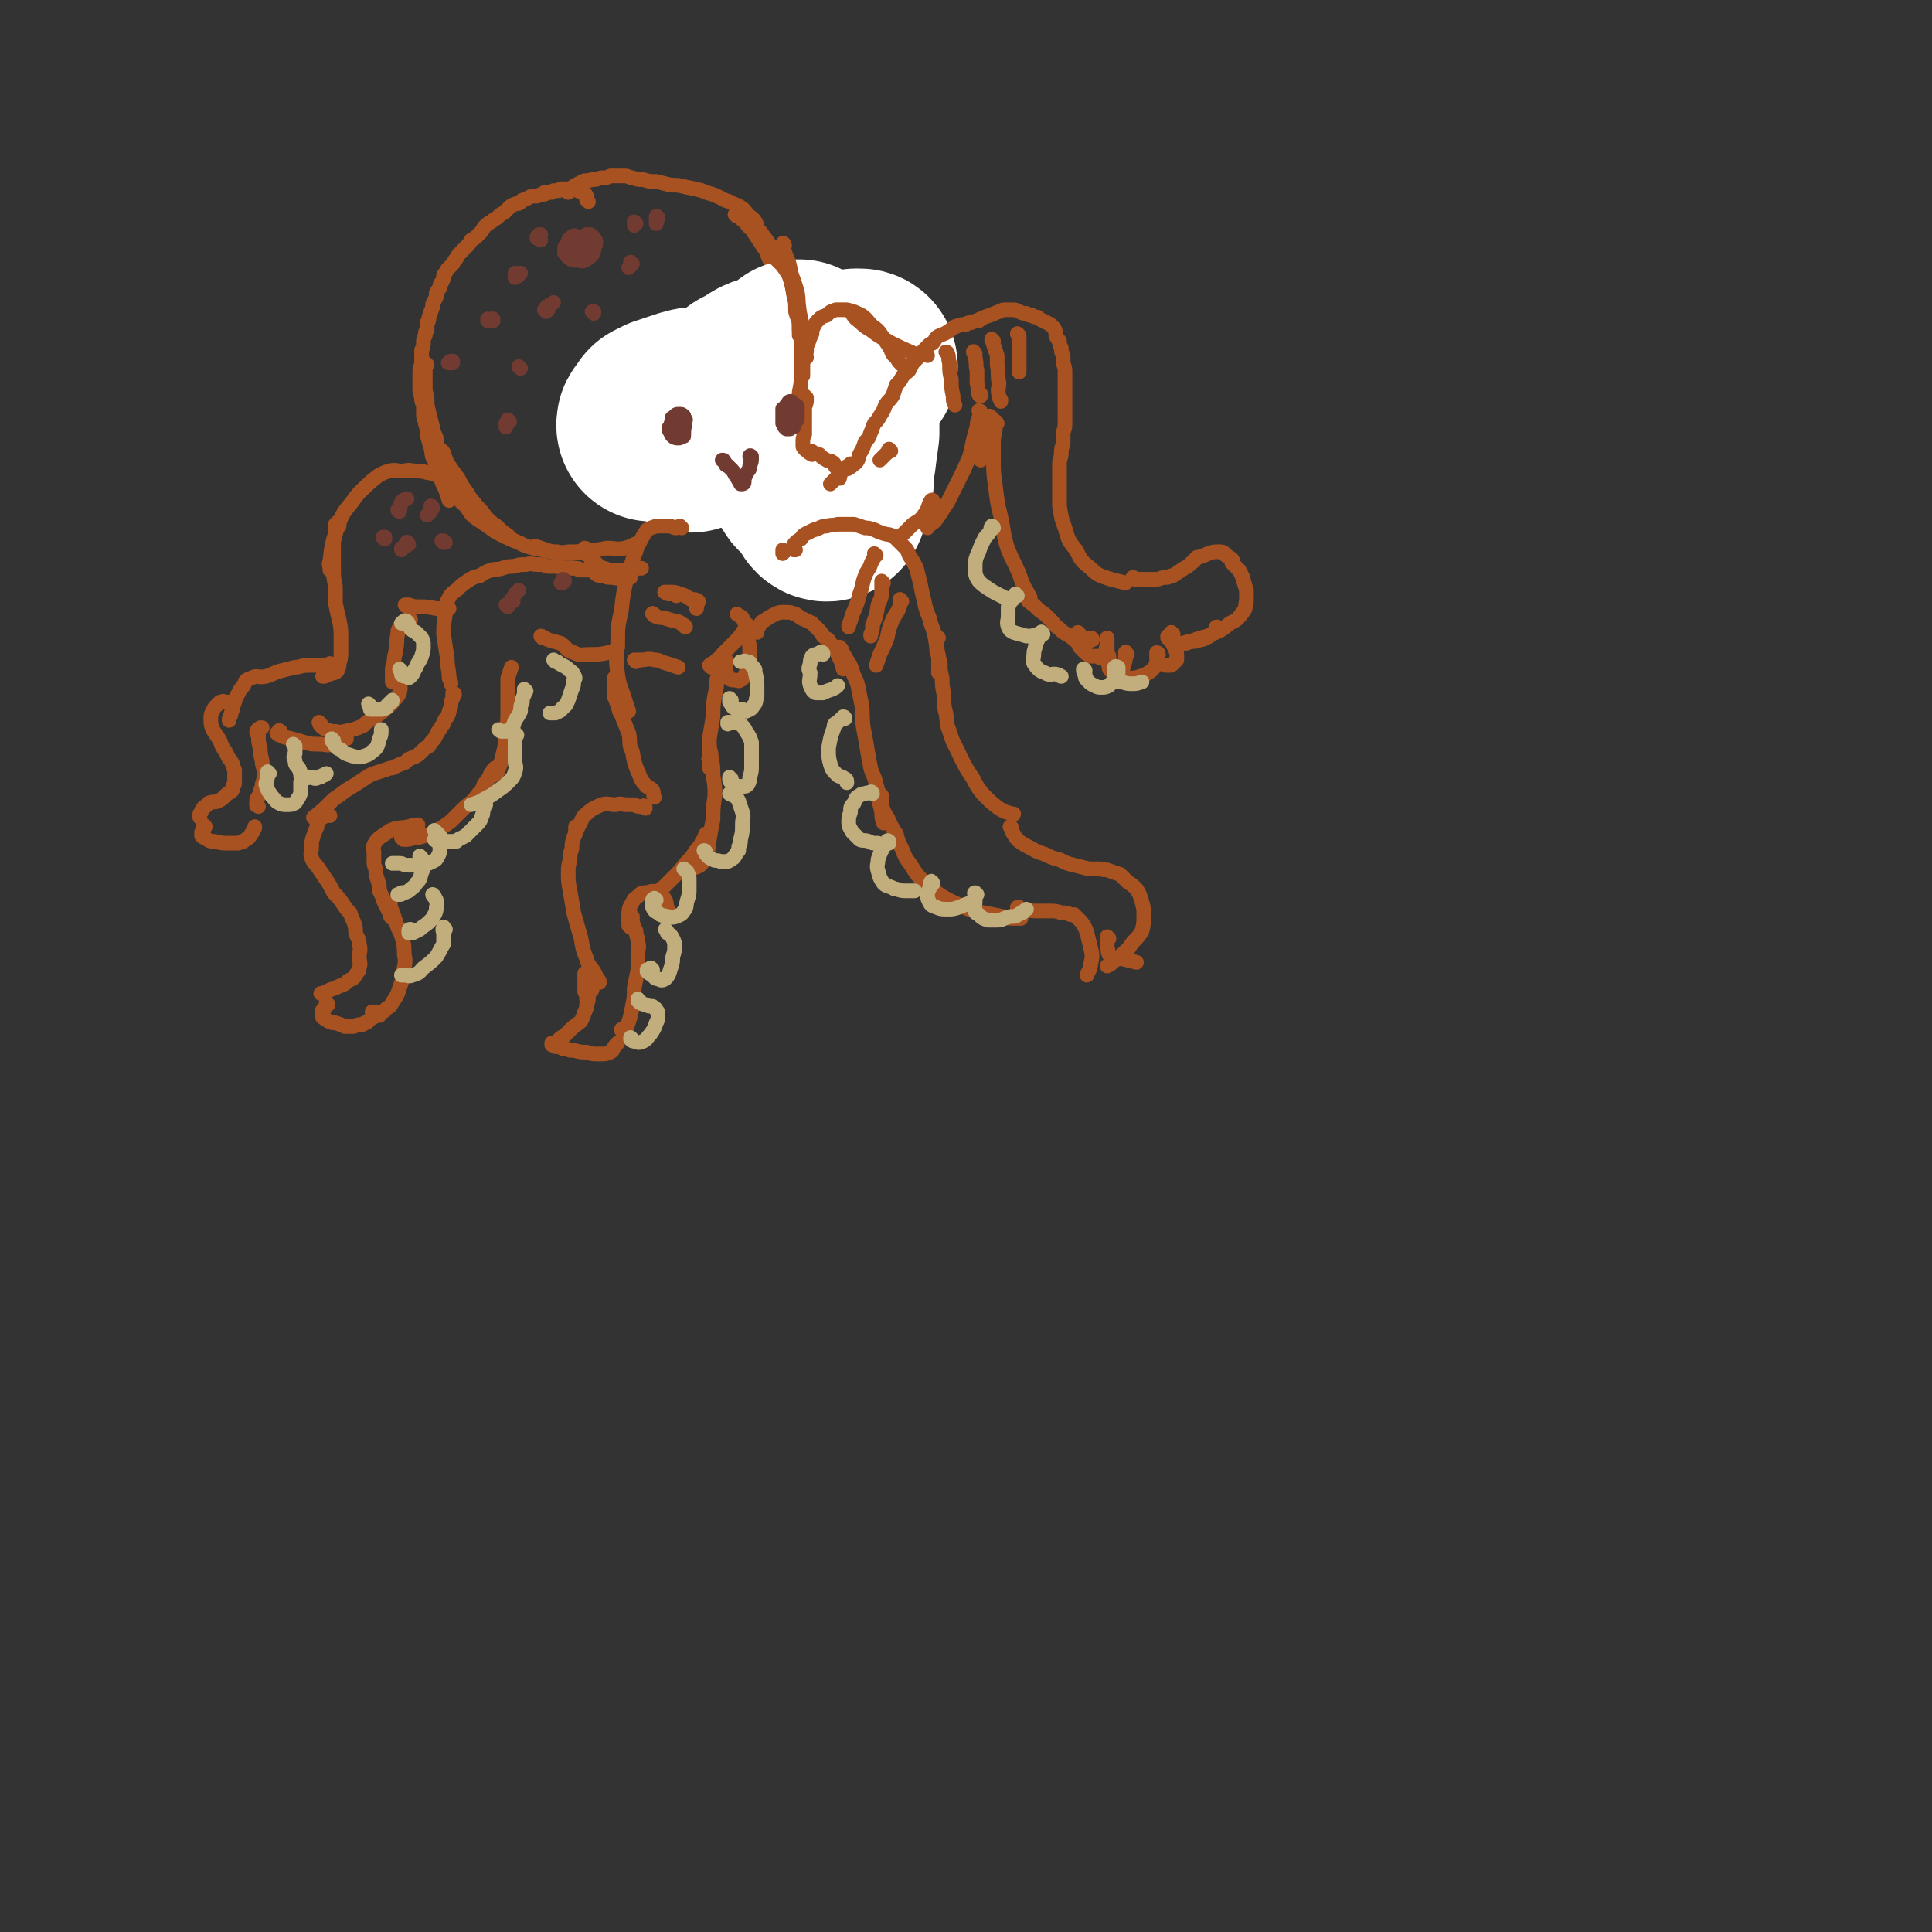 <svg viewBox='0 0 1054 1054' version='1.1' xmlns='http://www.w3.org/2000/svg' xmlns:xlink='http://www.w3.org/1999/xlink'><rect x="0" y="0" width="1054" height="1054" fill="#333333" stroke="none"/><g fill='none' stroke='rgb(169,82,33)' stroke-width='8' stroke-linecap='round' stroke-linejoin='round'><path d='M321,110c0,0 -1,-1 -1,-1 0,0 0,0 0,0 0,0 0,-1 0,-1 0,-1 0,-1 0,-1 -1,-1 0,-1 -1,-1 0,-1 0,0 -1,-1 -1,0 -1,0 -1,0 -1,-1 -1,-1 -2,-1 -1,-1 -1,-1 -2,-1 -2,0 -2,0 -4,0 -2,0 -2,0 -3,0 -1,1 -1,1 -1,1 -1,0 -1,0 -3,0 -1,1 -1,1 -1,1 -2,0 -2,0 -4,0 0,0 0,1 0,1 -2,0 -2,0 -4,1 -1,0 -1,0 -2,0 -1,0 -1,0 -1,0 -2,1 -2,1 -4,2 -2,0 -1,1 -3,2 -1,0 -1,0 -1,0 -3,1 -3,1 -5,3 -1,1 -1,1 -2,2 -2,1 -2,1 -3,2 -2,2 -2,1 -4,3 -2,1 -2,1 -4,3 -1,2 -1,2 -3,4 -2,2 -2,2 -4,3 -1,2 -1,2 -3,4 -1,1 -1,1 -3,3 -1,1 -1,1 -2,3 -1,1 -1,1 -2,3 -2,2 -2,2 -3,3 -1,2 -1,2 -2,3 0,2 0,2 -1,4 -1,1 -1,1 -1,3 -1,1 -1,1 -2,3 0,1 0,1 0,2 -1,2 -1,2 -2,4 0,2 0,2 -1,4 0,1 0,1 -1,3 0,2 0,2 -1,3 0,2 0,2 0,4 -1,1 -1,1 -1,3 -1,2 -1,2 -1,4 0,2 0,2 -1,4 0,2 0,2 0,4 0,2 0,2 0,4 -1,2 -1,2 -1,4 0,2 0,2 0,4 0,2 0,2 0,5 0,2 0,2 1,5 0,2 0,2 1,4 0,2 0,2 0,5 0,3 1,3 1,5 1,3 1,3 1,6 1,4 1,4 2,7 1,4 0,4 2,7 1,4 1,4 3,8 1,4 1,4 3,8 1,3 1,3 2,6 '/><path d='M233,199c0,0 -1,-1 -1,-1 0,2 0,3 0,5 0,2 0,2 0,4 0,3 0,3 0,5 0,3 1,3 1,6 0,3 0,3 1,7 1,4 1,4 2,8 0,3 1,3 2,6 0,2 0,2 1,5 1,2 2,1 3,3 1,3 1,4 3,7 2,3 2,3 5,7 2,4 2,4 5,8 2,4 3,4 5,7 3,3 3,3 5,6 3,3 3,3 6,5 3,3 3,3 6,5 1,1 1,1 2,2 '/><path d='M248,267c0,0 -1,-1 -1,-1 0,0 0,0 1,0 1,3 0,3 2,5 1,3 2,3 4,5 3,4 2,4 6,7 3,2 3,2 6,4 4,3 4,3 8,5 4,2 4,2 9,4 4,2 4,2 8,3 5,1 5,1 10,2 4,1 4,1 9,1 3,0 3,0 6,-1 3,0 3,0 5,-1 '/><path d='M293,299c0,0 -1,-1 -1,-1 0,0 0,0 0,0 3,1 3,1 6,2 3,1 3,1 6,1 4,1 4,0 7,0 5,0 5,0 10,-1 5,0 5,0 10,-1 5,0 5,1 10,0 4,-1 4,-2 8,-3 '/><path d='M310,105c0,0 -1,-1 -1,-1 0,0 1,0 2,0 1,-1 1,-2 3,-3 2,-1 2,-1 4,-2 2,-1 2,0 5,-1 2,0 2,0 5,-1 3,0 3,0 5,-1 2,0 2,0 4,0 2,0 2,0 4,0 2,0 2,1 4,1 3,1 3,1 6,1 3,1 3,1 7,1 4,1 4,1 8,2 4,0 4,0 8,1 5,1 5,1 9,2 4,2 4,1 8,3 3,1 3,2 7,3 3,2 3,1 6,3 3,2 2,2 4,4 2,2 3,2 4,4 1,1 0,1 1,2 '/><path d='M402,118c0,0 -1,-1 -1,-1 1,1 2,1 4,3 3,2 2,3 5,5 2,3 2,3 4,6 2,3 2,3 4,6 1,3 1,3 3,7 2,3 2,3 3,6 2,5 2,5 4,9 2,5 2,5 4,10 2,5 1,5 2,10 '/><path d='M411,122c0,0 0,0 -1,-1 0,0 1,1 1,1 2,3 3,3 5,6 3,4 3,4 5,7 3,4 3,4 5,8 2,6 2,6 3,12 2,7 2,7 3,14 1,8 1,8 1,16 0,7 0,7 0,14 0,1 0,1 0,3 '/><path d='M320,300c0,0 0,-1 -1,-1 0,0 0,0 0,1 0,0 -1,0 -1,0 0,0 0,0 0,0 1,1 1,1 1,2 2,1 2,1 3,2 2,2 1,2 3,3 2,2 2,2 4,3 2,0 2,1 4,1 2,0 2,0 5,0 2,0 2,0 5,0 2,0 2,-1 5,-1 1,0 1,0 2,0 '/><path d='M323,311c0,0 -1,-1 -1,-1 0,0 1,1 2,2 2,2 2,2 5,2 2,1 2,1 5,1 4,1 4,0 7,0 2,0 2,0 3,0 '/><path d='M433,204c0,-1 0,-1 -1,-1 0,0 0,0 0,0 -1,1 -1,1 -2,1 -1,1 -1,0 -1,1 -1,0 -1,1 -2,1 0,1 0,1 0,1 -1,1 -1,1 -1,2 0,0 0,0 0,1 0,1 0,1 0,2 0,1 0,1 0,2 0,1 0,1 0,2 '/><path d='M430,210c-1,-1 -1,-1 -1,-1 0,0 0,0 0,0 -1,1 -1,0 -2,1 -1,1 0,1 -1,2 0,1 0,1 0,2 -1,2 -1,2 -1,4 0,2 0,2 0,4 0,2 0,2 -1,4 0,2 0,2 0,4 0,2 0,2 0,4 1,2 1,2 1,3 1,1 2,1 3,2 1,1 1,2 2,2 1,1 1,1 3,1 1,1 1,1 2,1 1,0 1,0 2,-1 2,0 2,0 3,-1 1,-1 1,-1 1,-2 1,-2 1,-2 2,-3 1,-2 1,-2 2,-4 1,-2 0,-2 1,-4 1,-3 1,-3 1,-5 0,-3 0,-3 0,-5 0,-2 1,-2 0,-4 0,-2 -1,-2 -2,-3 -1,-1 -1,-1 -2,-2 -1,-1 -1,-1 -2,-2 -1,0 -1,0 -2,-1 -1,0 -1,0 -2,-1 -1,0 -1,0 -1,0 -1,0 -1,0 -2,1 -1,1 -1,1 -2,2 -1,2 -1,2 -2,4 -1,2 -1,2 -2,4 -2,3 -2,3 -3,5 0,2 0,2 0,4 -1,2 -1,2 -1,4 0,1 0,1 0,2 1,1 0,1 1,3 0,3 0,3 1,5 1,2 1,2 2,3 1,1 1,1 3,1 0,0 1,0 1,0 1,0 2,0 2,-1 2,-1 2,-2 2,-3 1,-2 1,-2 2,-4 1,-1 1,-1 1,-3 1,-3 1,-3 1,-5 0,-3 0,-3 0,-6 -1,-3 -1,-3 -2,-6 0,-1 0,-1 0,-2 '/><path d='M416,227c0,0 0,-1 -1,-1 0,0 1,0 1,1 -1,0 -1,0 -2,-1 -1,0 -1,0 -1,0 -1,0 -1,0 -2,0 0,0 0,0 0,0 '/><path d='M382,215c0,0 -1,-1 -1,-1 0,0 1,0 1,1 0,2 -1,2 -1,4 0,2 0,2 0,3 0,3 0,3 0,7 0,3 0,3 1,6 0,3 0,3 1,5 1,3 1,3 3,4 1,1 1,1 3,2 1,0 1,1 2,1 2,0 2,0 4,0 1,-1 1,-1 3,-2 1,-1 1,-1 2,-2 1,-1 1,-1 2,-2 1,-2 1,-2 1,-3 1,-2 1,-2 1,-4 0,-2 0,-2 0,-4 0,-2 0,-2 0,-4 0,-3 0,-3 0,-6 0,-2 -1,-2 -1,-5 -1,-2 -1,-2 -2,-5 -1,-1 -1,-1 -1,-3 -1,0 -1,0 -1,0 -1,-1 -2,0 -3,0 0,0 0,0 -1,0 -1,0 -1,0 -2,0 -1,0 -1,0 -2,1 -1,2 -1,2 -2,3 -1,2 -1,2 -2,4 -1,2 -1,2 -2,4 -1,2 -1,2 -1,4 -1,3 -1,3 -1,5 -1,2 -1,2 -1,4 1,3 0,3 1,6 1,3 2,2 3,5 2,2 2,2 3,4 1,2 1,2 2,4 1,1 1,1 3,1 0,0 1,1 1,0 1,-1 1,-1 2,-3 1,-2 1,-2 2,-4 0,-3 1,-3 1,-5 1,-3 1,-3 2,-6 0,-3 0,-3 0,-6 0,-4 0,-4 -1,-7 0,-1 -1,-1 -1,-2 -1,-4 -1,-4 -3,-8 '/><path d='M374,223c0,0 -1,0 -1,-1 0,0 0,0 0,0 -1,-1 -1,-1 -2,-2 -2,-1 -2,-1 -4,-1 -3,-1 -3,-1 -6,-1 -3,-1 -3,-1 -7,-1 -4,0 -4,0 -8,0 -3,0 -3,0 -7,0 -2,0 -2,0 -4,0 -2,0 -3,-1 -4,0 -1,1 -1,1 -2,3 0,1 0,1 -1,2 0,2 0,2 0,3 -1,2 -1,2 0,4 0,2 0,2 0,4 0,2 0,2 0,3 0,2 0,2 0,3 1,1 1,1 1,2 0,0 1,0 1,0 0,0 0,0 0,0 0,-1 0,-1 0,-1 0,-1 0,-1 0,-2 0,-1 -1,-1 -1,-3 -1,-2 -1,-2 -1,-3 -1,-2 -1,-2 -2,-3 0,-2 0,-2 -1,-3 -1,-1 -1,-1 -1,-1 0,0 0,0 0,-1 0,0 0,0 0,0 0,0 0,0 1,0 0,0 0,1 1,0 1,0 1,0 2,0 1,0 1,0 1,0 '/><path d='M424,237c0,0 -1,-1 -1,-1 0,0 1,0 1,0 1,1 1,1 1,1 1,0 1,0 2,0 1,1 2,1 3,1 2,0 2,0 4,1 0,1 0,1 1,1 1,1 1,1 2,1 2,1 2,1 3,2 2,2 2,2 3,3 0,1 0,1 1,1 1,1 1,1 3,3 1,1 1,1 2,3 2,1 2,0 3,1 1,1 1,1 2,3 1,1 1,1 2,3 0,1 0,1 1,2 0,2 0,2 0,3 0,2 0,2 0,4 1,1 0,1 0,2 0,1 1,1 0,3 0,1 0,1 0,3 0,1 0,1 0,1 -1,1 -1,1 -1,2 -1,0 -1,0 -1,0 '/><path d='M460,279c-1,0 -1,-1 -1,-1 -1,0 0,1 -1,1 0,1 0,1 -1,1 0,1 0,1 0,1 -1,1 -1,1 -2,1 0,1 0,1 -1,1 -1,1 -1,1 -1,1 -1,0 -1,0 -2,0 -1,0 -1,0 -2,0 -2,0 -2,0 -3,0 -2,0 -2,0 -3,1 -2,0 -2,0 -3,0 -2,0 -2,0 -3,0 -1,0 -1,0 -2,0 -1,0 -1,0 -3,-1 -1,0 -1,0 -3,0 '/><path d='M438,286c-1,0 -1,0 -1,-1 -1,0 -1,1 -1,1 -1,0 -1,0 -2,0 -2,0 -2,0 -4,-1 -2,-1 -2,0 -4,-2 -2,-2 -2,-2 -4,-5 -1,-1 -1,-1 -2,-3 -1,-1 0,-1 -1,-1 -1,-2 -1,-2 -1,-3 -1,-1 -1,0 -2,-1 -1,-2 0,-2 -1,-3 0,0 0,-1 -1,-1 0,-1 0,-1 -1,-2 -1,-1 -1,-1 -1,-2 0,0 0,0 0,0 -1,-1 0,-1 0,-1 -1,0 -1,0 -1,0 0,0 0,0 0,0 0,-1 -1,-1 -1,0 0,0 0,0 0,1 '/><path d='M436,239c0,0 -1,-1 -1,-1 0,0 1,1 2,1 1,1 1,1 2,2 1,2 0,2 1,3 1,1 1,1 2,2 2,1 2,1 3,3 2,1 2,1 3,2 1,2 1,2 2,4 1,1 1,1 2,3 1,2 1,2 1,4 1,2 1,2 2,4 0,2 0,2 1,3 0,2 1,2 1,3 0,2 0,2 1,4 0,1 0,1 0,3 0,2 0,2 0,4 0,1 0,1 0,2 -1,1 -1,1 -1,2 0,2 0,2 -1,3 0,0 0,0 -1,1 0,1 0,1 -1,1 -1,0 -1,0 -2,0 -1,1 -1,1 -2,1 0,1 0,1 -1,1 '/><path d='M449,294c-1,0 -1,-1 -1,-1 -1,0 0,1 -1,1 0,1 0,0 -1,1 0,0 0,0 -1,1 -1,0 -1,0 -2,1 -1,0 -1,0 -3,1 0,0 0,0 -1,0 -1,0 -1,0 -2,0 -1,1 -1,0 -1,0 -2,0 -2,0 -4,0 -1,-1 -1,-1 -2,-2 -2,-1 -2,-1 -3,-2 -1,-1 -1,-1 -3,-2 -1,0 -1,0 -1,-1 -1,-2 -1,-2 -2,-3 0,-2 0,-2 -1,-3 0,-2 0,-2 -1,-4 -1,-3 -1,-3 -3,-5 -1,-2 -1,-2 -2,-4 -2,-2 -2,-1 -4,-3 -1,-1 -1,-2 -3,-3 -2,-1 -2,-1 -4,-2 -1,0 -1,0 -3,0 '/><path d='M402,186c0,0 0,-1 -1,-1 0,0 1,0 1,0 0,0 0,0 0,0 0,1 0,0 -1,0 0,0 1,0 1,1 0,1 0,1 -1,2 -1,1 -2,1 -3,1 -3,1 -3,1 -5,2 -4,1 -4,1 -7,1 -3,1 -3,1 -7,1 -2,1 -2,0 -5,0 -1,0 -1,0 -1,0 -1,0 -1,0 -1,-1 0,0 0,-1 0,-1 1,0 1,0 2,1 2,1 2,1 3,2 1,1 2,1 3,1 3,1 3,1 6,1 4,0 4,0 7,-1 3,-1 3,-1 6,-3 2,-1 2,-1 4,-3 1,-1 1,0 2,-1 0,-1 0,-1 1,-2 0,0 0,0 0,0 '/><path d='M435,179c0,0 0,0 -1,-1 0,0 1,1 1,1 4,0 4,0 7,0 1,0 1,0 3,1 '/><path d='M438,185c0,0 -1,-1 -1,-1 0,0 0,1 0,1 2,-2 1,-3 3,-4 2,-1 2,-1 4,-1 3,0 3,-1 6,0 2,0 2,1 4,2 1,1 1,1 3,2 '/></g>
<g fill='none' stroke='rgb(255,255,255)' stroke-width='105' stroke-linecap='round' stroke-linejoin='round'><path d='M470,200c0,0 0,-1 -1,-1 -1,0 -1,0 -2,0 -1,1 -2,1 -2,3 -2,2 -2,2 -3,6 -2,5 -2,5 -3,11 -2,8 -2,8 -4,17 -2,9 -2,9 -4,17 -1,8 -2,8 -2,15 -1,3 -1,4 0,6 1,2 2,2 4,1 1,-1 1,-2 2,-5 1,-4 1,-4 2,-8 0,-6 0,-6 1,-11 1,-8 1,-8 2,-15 0,-7 0,-7 0,-14 0,-5 1,-5 0,-11 -1,-3 -1,-3 -3,-5 -1,-2 -2,-2 -4,-2 -3,2 -3,3 -5,7 -3,5 -3,5 -5,11 -2,6 -2,6 -4,13 -1,6 -1,6 -1,13 -1,5 -1,5 0,10 0,3 1,3 2,5 2,1 3,2 4,1 2,-1 1,-2 2,-5 2,-4 1,-4 3,-8 0,-1 0,-1 0,-2 0,-3 0,-3 1,-7 0,-1 0,-1 0,-2 0,-3 0,-3 0,-6 -1,-3 -1,-3 -2,-7 -1,-2 -1,-2 -2,-3 -2,-1 -2,-1 -3,-2 0,0 0,0 -1,0 -2,-1 -2,-1 -5,-1 -3,1 -3,2 -6,3 -3,2 -3,2 -7,3 -3,2 -3,2 -6,4 -3,2 -3,2 -5,4 -1,1 -1,2 -2,3 0,0 0,1 0,0 2,0 2,0 4,-2 2,-2 3,-2 5,-5 2,-3 2,-3 4,-6 1,-3 1,-3 1,-6 0,-1 1,-2 0,-2 0,-1 -1,-1 -3,-1 -3,0 -3,0 -6,1 -3,0 -4,0 -7,1 -4,1 -4,1 -8,3 -4,2 -4,2 -8,4 -4,3 -4,3 -8,6 -3,1 -3,1 -5,3 -2,2 -1,2 -3,3 0,1 0,1 0,1 0,-1 0,-1 1,-2 0,-2 1,-2 1,-4 1,-2 1,-2 2,-4 1,-2 1,-2 1,-4 0,-1 1,-2 0,-3 0,-1 -1,-1 -2,-1 -3,0 -3,1 -5,1 -3,1 -3,1 -6,2 -3,1 -3,1 -6,2 -2,1 -2,1 -4,2 -1,2 -1,2 -2,3 -1,1 -1,1 -1,2 2,0 2,0 4,0 3,0 3,0 7,-1 4,-1 4,-1 8,-3 4,-2 4,-2 8,-5 3,-2 3,-2 7,-3 3,-2 3,-1 5,-2 2,-1 2,-1 4,-2 2,-2 2,-2 4,-3 2,-2 2,-2 4,-4 4,-2 4,-2 7,-4 3,-2 4,-2 7,-3 3,-1 3,-1 6,-2 1,0 2,0 3,-1 1,-1 1,-1 2,-2 1,-1 1,-1 2,-2 0,0 0,0 1,-1 1,0 1,0 1,0 1,1 1,1 1,2 '/></g>
<g fill='none' stroke='rgb(169,82,33)' stroke-width='8' stroke-linecap='round' stroke-linejoin='round'><path d='M422,137c0,0 0,-1 -1,-1 0,0 1,0 1,1 0,1 0,1 0,1 0,2 0,2 1,3 2,2 2,2 4,4 2,3 2,3 4,6 1,4 1,4 2,9 1,5 1,5 1,10 1,4 2,4 2,8 0,3 0,3 0,5 '/><path d='M420,134c0,0 -1,0 -1,-1 0,0 0,1 1,1 1,1 1,1 2,2 2,2 2,2 4,5 2,4 2,4 4,8 2,6 2,6 3,12 2,7 2,7 4,13 1,6 1,6 1,12 0,5 0,5 0,10 0,4 0,4 0,7 0,1 0,1 0,2 '/><path d='M418,133c0,0 -1,-1 -1,-1 0,0 0,0 1,0 0,1 0,1 1,2 2,1 3,1 5,3 3,4 3,4 5,8 3,5 3,5 5,11 2,6 1,6 2,13 1,6 1,6 1,12 1,5 0,6 0,11 0,6 0,6 0,11 0,4 0,4 0,9 0,1 0,1 0,3 '/><path d='M428,134c0,-1 -1,-2 -1,-1 0,1 0,2 1,4 1,4 2,4 3,9 1,5 1,5 2,10 1,5 1,5 2,11 1,6 1,6 1,13 1,4 1,4 1,9 0,8 0,8 0,16 0,4 0,4 -1,9 0,3 -1,3 -2,6 '/><path d='M440,217c0,0 -1,-1 -1,-1 0,0 1,1 1,2 0,3 -1,3 -1,5 0,3 0,3 0,5 0,3 0,3 0,5 0,2 0,2 0,4 -1,2 -1,2 -1,4 0,1 0,1 0,2 0,1 0,1 1,2 1,1 1,1 2,1 0,1 0,1 1,1 0,1 0,0 1,1 '/><path d='M443,247c0,0 -1,-1 -1,-1 0,0 1,0 2,1 1,1 1,0 3,1 2,2 2,2 4,3 1,1 2,0 3,1 2,1 1,2 2,3 1,1 1,1 2,2 0,1 0,1 0,2 0,0 1,0 0,1 0,0 0,0 0,1 -1,0 -1,0 -2,0 -1,1 -1,1 -1,1 -1,1 -1,1 -2,2 '/><path d='M486,246c0,0 -1,-1 -1,-1 -1,1 0,2 -1,2 -2,2 -2,2 -4,4 '/><path d='M465,254c0,0 -1,-1 -1,-1 0,0 1,0 0,1 0,0 0,0 -1,0 0,0 -1,0 -1,1 0,0 0,0 0,0 0,1 1,1 1,0 1,0 1,0 2,-1 1,-1 2,-1 3,-3 1,-2 0,-2 2,-5 1,-2 1,-2 2,-5 2,-2 2,-2 3,-5 1,-2 1,-3 2,-5 2,-2 2,-2 3,-4 2,-3 2,-3 3,-6 2,-3 2,-2 4,-5 1,-3 1,-3 2,-6 2,-2 2,-2 3,-4 2,-3 2,-2 4,-4 1,-2 1,-2 2,-4 2,-2 2,-2 4,-4 1,-2 1,-2 3,-4 1,-1 1,-1 2,-2 1,-1 1,0 2,-1 1,-1 1,-2 2,-3 3,-2 3,-1 6,-3 2,-1 2,-2 3,-2 1,-1 1,-1 2,-1 2,-1 2,-1 5,-1 1,-1 1,-1 3,-1 0,0 0,0 0,0 2,-1 2,-1 4,-1 0,0 0,-1 1,-1 2,-1 2,-1 5,-2 3,-1 2,-1 5,-2 2,-1 2,-1 4,-1 2,0 2,0 3,0 2,0 2,0 4,1 2,1 2,1 4,1 1,1 1,1 3,1 1,1 1,1 3,1 1,1 1,1 3,2 2,1 2,1 4,2 1,1 1,1 2,2 1,2 1,2 1,4 1,2 1,2 2,3 0,2 0,2 1,4 0,2 0,2 1,4 0,2 0,2 0,4 1,3 1,3 1,5 0,2 0,2 0,5 0,2 0,2 0,5 0,3 0,3 0,6 0,3 0,3 0,6 0,3 0,3 0,6 0,2 0,2 -1,5 0,3 0,3 0,6 -1,3 -1,3 -1,5 0,3 -1,3 -1,6 0,4 0,4 0,7 0,3 0,3 0,7 0,5 0,5 0,9 1,6 1,7 3,12 2,7 2,7 6,12 3,6 3,6 8,10 4,4 5,4 11,6 4,1 4,1 8,2 '/><path d='M619,316c0,-1 -1,-1 -1,-1 0,0 0,0 0,0 2,1 2,1 3,1 2,0 2,0 5,0 2,0 2,0 5,0 2,0 2,-1 5,-1 1,0 1,0 1,0 2,-1 2,-1 3,-1 3,-2 3,-2 6,-4 2,-1 2,-1 4,-3 2,-1 1,-1 3,-3 0,0 1,0 1,0 3,-1 3,-1 5,-2 3,-1 3,-1 6,-1 2,0 2,0 3,1 1,0 0,1 1,1 1,1 2,1 3,2 1,1 0,1 0,2 2,2 2,2 4,4 1,2 1,2 2,4 1,4 1,4 2,7 0,3 0,3 0,6 -1,3 0,4 -2,6 -3,4 -3,4 -7,6 -5,4 -5,4 -10,6 -4,2 -4,1 -9,3 -3,1 -2,1 -5,2 '/><path d='M665,343c-1,-1 -1,-1 -1,-1 -1,0 0,0 0,1 -1,1 -1,1 -2,2 -2,2 -2,2 -4,3 -2,1 -2,1 -3,1 -3,1 -3,1 -5,1 -2,0 -2,0 -5,1 -2,0 -2,0 -3,0 -2,-1 -2,0 -3,-1 -1,-1 -1,-1 -2,-2 0,-1 0,-1 0,-1 '/><path d='M640,346c0,0 -1,-1 -1,-1 0,0 1,1 1,2 0,0 0,0 0,1 0,1 -1,1 0,1 0,2 0,2 0,3 1,1 1,1 1,2 1,2 1,2 1,4 0,1 0,1 0,2 -1,1 -1,1 -2,2 -1,1 -1,1 -2,1 -1,0 -1,0 -2,0 '/><path d='M632,357c0,-1 -1,-1 -1,-1 0,0 0,0 0,0 0,0 0,0 0,1 0,1 0,1 0,2 0,0 0,0 0,0 0,2 0,2 0,3 -1,2 -1,2 -3,4 -3,2 -3,2 -6,3 -3,1 -4,1 -8,1 -1,1 -2,0 -3,-1 -3,-1 -3,-1 -4,-2 -2,-2 -2,-2 -2,-4 -1,-2 -1,-2 0,-4 0,-1 0,0 0,-1 '/><path d='M615,357c-1,-1 -1,-2 -1,-1 0,0 0,1 0,2 0,2 0,3 -1,5 0,1 0,1 -1,3 -1,1 -1,1 -2,2 -1,0 -1,0 -2,-1 -1,-1 -1,-1 -2,-3 -1,-2 -1,-2 -2,-4 0,-3 0,-3 0,-5 0,-2 0,-2 0,-4 0,-1 0,-1 0,-2 0,-1 0,-1 0,-1 0,0 0,1 0,1 0,1 0,1 0,3 -1,1 0,1 -1,3 0,1 0,1 -1,2 0,1 -1,1 -1,1 -1,1 -1,1 -2,0 -2,0 -2,0 -4,0 -2,-1 -2,-1 -3,-2 -2,-2 -2,-2 -3,-3 -1,-2 -1,-2 -1,-4 -1,0 -1,0 -1,-1 '/><path d='M596,349c0,0 0,-1 -1,-1 0,0 0,1 0,1 -1,1 -1,1 -2,1 -2,0 -2,1 -3,0 -2,0 -2,0 -4,-1 0,-1 0,-1 -1,-1 '/><path d='M589,346c0,0 -1,0 -1,-1 0,0 0,1 0,1 -1,1 -1,1 -2,1 -2,1 -2,0 -4,-1 -2,-1 -2,-1 -4,-3 -3,-2 -3,-3 -5,-5 -3,-3 -3,-3 -6,-5 -3,-3 -3,-3 -6,-5 '/><path d='M544,231c0,0 -1,-2 -1,-1 0,1 0,2 0,3 0,4 -1,4 -1,8 0,5 0,5 0,10 0,7 0,7 1,14 1,8 1,9 3,17 2,9 1,9 4,18 3,7 3,6 6,13 2,6 2,6 5,11 0,2 1,1 1,2 '/><path d='M541,228c0,0 -1,-1 -1,-1 -1,0 0,1 0,2 0,1 -1,1 -1,2 -1,1 0,1 -1,2 0,2 0,2 -1,4 0,4 0,4 -1,7 0,3 0,3 -1,6 0,0 0,0 0,1 '/><path d='M535,225c0,0 0,-1 -1,-1 0,0 1,0 1,1 0,2 -1,2 -1,3 -1,3 -1,3 -1,5 -1,3 -1,3 -2,7 -1,5 -1,5 -2,9 -3,7 -3,7 -6,13 -3,6 -3,6 -6,12 -3,4 -3,5 -6,9 -2,3 -3,2 -5,5 '/><path d='M509,274c0,0 0,-2 -1,-1 -2,3 -1,4 -4,8 -2,3 -3,3 -6,5 -2,2 -2,2 -4,4 -2,2 -2,2 -4,3 0,0 0,0 0,0 '/><path d='M428,301c0,0 -1,-1 -1,-1 0,0 0,1 0,1 0,0 0,0 0,1 0,0 0,0 0,0 '/><path d='M434,300c-1,0 -1,0 -1,-1 -1,0 0,1 0,1 0,0 0,0 0,0 0,-1 0,-1 0,-2 0,-1 0,-1 1,-2 1,-1 1,-1 3,-2 1,-2 1,-2 3,-3 2,-1 2,-1 4,-2 1,0 1,0 3,-1 2,-1 2,-1 4,-1 3,-1 3,0 6,-1 2,0 2,0 4,0 3,0 3,0 5,0 3,1 3,1 6,2 2,0 2,0 5,1 2,1 2,1 5,2 3,1 3,0 6,2 2,2 2,2 4,4 3,3 3,3 4,6 2,3 2,3 4,7 1,4 1,4 2,8 1,5 1,5 2,9 1,5 1,5 3,10 1,5 2,5 3,10 1,6 1,6 2,11 0,4 0,4 0,9 '/><path d='M512,348c-1,0 -1,-1 -1,-1 0,0 0,1 0,2 0,3 0,3 0,6 1,3 1,3 2,7 0,4 0,4 1,8 0,4 0,4 1,9 0,1 0,1 0,2 0,4 0,4 1,8 1,5 0,5 2,10 2,7 3,7 6,14 3,6 3,6 7,12 2,4 2,4 5,8 1,1 1,1 2,2 3,3 3,3 7,6 3,2 4,2 7,3 1,1 1,0 1,0 '/><path d='M413,345c0,0 -1,0 -1,-1 0,0 1,0 1,0 0,-1 0,-1 1,-2 1,-2 1,-2 2,-3 2,-1 2,-1 3,-2 2,-1 2,-1 4,-2 2,-1 2,-1 5,-1 3,0 3,0 6,1 2,1 2,2 5,3 2,1 2,1 4,2 2,2 2,2 3,3 2,2 2,2 3,4 2,2 3,1 4,4 3,3 3,3 4,6 2,4 2,4 3,8 '/><path d='M459,354c0,0 -1,-1 -1,-1 0,0 0,1 1,2 2,3 2,3 3,5 2,3 2,3 3,6 1,4 2,4 3,8 1,5 1,5 2,10 1,6 0,6 1,13 1,5 1,5 2,11 1,6 1,6 2,11 1,4 2,4 3,9 1,3 1,3 1,7 1,4 1,4 2,8 0,3 0,3 1,6 '/><path d='M481,434c0,0 -1,-1 -1,-1 0,1 0,2 1,4 0,3 0,3 1,5 1,3 2,3 3,6 2,4 2,4 4,7 1,4 1,4 3,8 2,5 2,5 5,9 3,5 3,5 7,9 4,4 4,4 10,8 5,3 6,3 12,6 5,2 5,2 11,3 5,1 5,1 10,2 3,1 3,1 7,1 2,0 2,0 3,0 '/><path d='M556,496c0,0 -1,-1 -1,-1 0,0 0,0 1,0 1,1 1,1 3,1 4,1 4,1 7,1 2,0 2,0 5,0 1,0 1,0 2,0 3,0 3,0 6,1 3,0 3,0 5,1 1,0 1,0 2,0 2,2 2,2 4,4 2,3 2,3 3,6 1,4 1,4 2,8 1,4 1,5 0,9 0,3 -1,3 -2,6 '/><path d='M552,452c0,0 -1,-1 -1,-1 0,0 1,0 1,1 0,1 0,2 1,3 1,2 1,2 3,4 3,2 3,2 7,4 3,2 4,2 7,3 4,2 4,2 8,3 4,2 4,2 8,3 4,1 4,1 8,2 3,0 3,0 6,0 3,1 3,0 5,1 3,1 3,1 6,2 2,2 2,2 4,4 3,2 3,2 5,4 2,3 2,4 3,7 1,4 1,4 1,7 0,4 0,5 -1,9 -3,5 -4,4 -7,9 -4,4 -4,4 -8,7 -2,2 -2,2 -4,3 '/><path d='M605,512c0,0 -1,-1 -1,-1 0,2 0,3 0,6 1,2 0,3 2,5 2,2 3,1 6,1 4,1 4,1 8,2 '/><path d='M440,195c-1,0 -1,-1 -1,-1 0,0 0,0 0,0 1,-1 1,-2 1,-3 0,-2 0,-2 1,-4 1,-3 1,-3 2,-5 0,-2 0,-2 1,-4 1,-2 1,-2 3,-4 1,-1 1,-1 4,-2 2,-2 2,-2 5,-3 3,0 3,0 6,0 4,1 4,1 8,3 3,2 3,3 6,6 3,2 3,2 5,5 2,3 2,3 4,6 2,3 1,4 4,6 1,2 1,2 3,4 1,1 1,0 2,1 '/><path d='M465,171c0,0 -1,-1 -1,-1 1,1 1,2 3,4 4,3 4,4 8,6 5,4 6,4 11,7 6,3 6,3 13,6 3,1 4,0 7,1 '/><path d='M322,311c0,0 -1,-1 -1,-1 0,0 1,1 1,1 0,0 -1,0 -1,0 -1,0 -1,0 -1,0 -1,0 -1,0 -1,0 -1,0 -1,0 -1,0 0,0 0,0 -1,0 0,0 0,0 -1,0 0,0 0,-1 -1,-1 -1,0 -1,0 -3,0 -1,0 -1,0 -2,0 -3,0 -3,0 -6,-1 -2,0 -2,0 -5,0 -3,-1 -3,-1 -5,-1 -4,0 -4,-1 -7,0 -4,0 -3,0 -7,1 -3,0 -3,0 -6,1 -3,1 -3,0 -6,1 -3,1 -3,1 -6,3 -4,1 -4,1 -7,3 -3,2 -3,2 -6,5 -3,2 -3,2 -5,6 -1,3 -1,3 -1,7 -1,6 -1,6 -1,11 1,7 1,7 2,13 0,6 1,6 1,11 1,2 1,2 1,3 '/><path d='M248,379c0,-1 -1,-1 -1,-1 0,0 0,0 0,0 0,0 0,0 0,0 0,0 0,0 0,0 0,0 0,0 0,0 0,2 0,2 0,3 -1,2 -1,2 -1,3 0,2 0,2 -1,4 0,1 0,1 -1,3 -1,1 -1,1 -2,3 0,1 0,1 -1,2 -1,2 -1,2 -2,3 -1,2 -1,2 -2,4 -2,2 -2,2 -3,4 -2,1 -2,1 -4,3 -2,2 -2,2 -4,3 -3,1 -3,1 -5,3 -3,1 -3,1 -7,3 0,0 -1,0 -1,0 -3,1 -3,1 -6,2 -3,1 -4,1 -7,3 -6,4 -6,4 -11,7 -4,3 -4,3 -7,5 -1,1 -1,1 -2,2 -4,4 -4,4 -9,8 '/><path d='M180,445c-1,0 -1,-1 -1,-1 -1,0 -1,1 -1,1 -1,0 -1,0 -2,1 -1,0 -1,0 -2,1 -1,2 -1,2 -1,4 -1,2 -1,2 -2,5 -1,3 -1,3 -1,6 0,3 -1,3 0,6 1,3 2,3 4,6 2,3 2,3 4,6 2,3 2,3 4,7 3,3 3,3 5,6 2,3 2,3 4,5 1,3 1,3 2,5 1,3 1,3 1,6 1,3 2,3 2,6 1,4 0,4 0,7 0,3 1,3 0,6 0,2 -1,2 -2,4 -1,2 -2,2 -4,3 -2,2 -2,2 -5,3 -2,1 -2,1 -5,2 -2,1 -2,1 -4,2 -1,0 -1,0 -1,0 '/><path d='M179,548c0,0 -1,-1 -1,-1 0,0 0,1 0,2 0,0 -1,0 -1,1 0,1 0,1 -1,1 0,1 0,1 0,2 0,1 0,1 0,2 1,1 2,1 3,2 2,1 2,1 4,1 3,1 3,1 5,2 3,0 3,0 5,0 2,-1 2,-1 4,-1 1,0 1,0 2,-1 1,0 1,0 2,-1 1,-1 1,-1 2,-2 1,0 1,0 2,-1 1,0 1,0 2,0 '/><path d='M204,553c0,0 -1,-1 -1,-1 0,0 0,0 0,0 1,1 1,0 2,0 2,0 2,1 3,0 2,0 2,-1 3,-2 2,-1 2,-1 3,-3 2,-3 2,-3 3,-5 1,-3 1,-3 2,-6 1,-3 1,-3 1,-6 1,-4 1,-4 1,-7 -1,-4 0,-5 -1,-9 -1,-4 -1,-4 -3,-8 -1,-3 -1,-3 -2,-6 -1,-3 -1,-3 -2,-5 0,-1 0,-1 0,-2 '/><path d='M214,501c0,-1 -1,-1 -1,-1 0,-1 1,0 0,0 0,-2 0,-2 -1,-3 -1,-2 -1,-2 -2,-4 -1,-2 -1,-2 -1,-3 -1,-2 -1,-2 -2,-4 0,-3 0,-3 -1,-6 -1,-3 -1,-3 -1,-6 -1,-2 -1,-2 -1,-5 0,-2 0,-2 0,-4 0,-2 -1,-2 0,-4 1,-2 1,-2 3,-4 3,-2 3,-2 6,-4 5,-2 5,-1 10,-2 3,-1 3,-1 5,-1 '/><path d='M220,458c0,0 0,-1 -1,-1 0,0 1,0 1,1 0,0 0,0 0,0 0,0 0,0 1,0 0,0 0,0 0,0 2,0 2,0 5,-1 1,0 1,0 2,0 4,-1 4,-1 9,-3 5,-3 5,-3 9,-6 4,-4 4,-4 8,-8 4,-3 4,-3 7,-7 2,-2 2,-2 3,-5 3,-4 3,-4 5,-8 1,0 1,0 1,-1 '/><path d='M269,423c-1,0 -2,-1 -1,-1 0,0 2,1 3,0 1,-2 1,-3 2,-5 1,-4 1,-4 2,-8 1,-5 1,-5 1,-10 1,-6 1,-6 1,-11 0,-5 0,-5 0,-10 0,-4 0,-4 0,-8 1,-3 1,-3 2,-6 '/><path d='M296,348c0,0 -1,-1 -1,-1 1,0 2,1 4,2 3,1 4,1 7,2 4,3 3,4 7,5 4,2 4,1 9,1 5,0 5,0 10,-1 3,-1 3,-1 5,-3 '/><path d='M372,288c0,0 0,0 -1,-1 -1,0 -1,1 -2,1 -2,0 -2,-1 -4,-1 -1,0 -1,0 -3,0 -2,0 -3,0 -4,0 -3,1 -3,1 -5,2 -2,3 -2,3 -3,5 -3,4 -2,5 -4,9 -2,6 -2,6 -4,12 -2,9 -2,9 -3,18 -2,9 -2,9 -2,18 -1,9 -1,9 0,17 1,7 2,7 4,14 1,3 1,3 2,6 '/><path d='M336,371c-1,0 -1,-1 -1,-1 0,0 0,0 0,1 0,2 0,2 0,4 0,2 0,2 0,5 1,1 1,1 1,2 1,3 1,3 2,6 0,1 1,1 1,2 2,5 2,5 4,10 1,4 0,4 1,8 1,1 0,1 1,2 1,6 1,6 3,11 2,4 1,4 4,7 1,2 2,1 4,3 1,2 0,2 1,4 '/><path d='M352,441c0,-1 0,-1 -1,-1 0,-1 1,0 0,0 0,0 -1,0 -2,0 -1,0 -1,0 -3,-1 -2,0 -2,0 -4,0 -3,0 -3,-1 -6,0 -4,0 -4,-1 -8,0 -4,2 -5,2 -8,5 -3,2 -2,3 -4,6 -1,2 -1,2 -2,4 '/><path d='M315,452c0,0 0,-1 -1,-1 0,1 0,2 0,3 0,2 -1,2 -1,3 -1,3 -1,3 -1,6 -1,3 -1,3 -1,6 -1,4 -1,4 -1,7 0,5 0,5 1,10 1,6 1,6 2,12 2,7 2,7 4,14 1,6 1,6 3,11 1,4 2,4 4,7 1,2 1,2 2,4 1,1 1,1 1,2 '/><path d='M320,532c-1,0 -1,-1 -1,-1 0,0 0,0 0,1 0,2 0,2 0,5 0,2 0,2 0,4 1,2 1,2 1,4 0,0 0,0 0,0 '/><path d='M323,540c0,0 -1,-1 -1,-1 0,1 0,1 0,2 -1,2 -1,2 -1,3 0,2 0,2 -1,4 0,2 0,2 -1,4 -1,3 -1,3 -2,5 -2,2 -3,2 -5,4 -2,2 -2,2 -4,4 -2,1 -2,1 -3,2 -1,1 -1,1 -2,2 -1,0 -1,0 -2,0 0,1 0,1 0,1 1,0 1,0 2,1 2,0 2,0 4,1 2,0 2,0 4,1 1,0 1,0 2,0 4,1 4,1 7,1 3,1 3,1 7,1 3,0 4,0 6,-1 2,-1 1,-2 3,-4 0,0 0,0 1,-1 '/><path d='M340,563c0,-1 -1,-1 -1,-1 0,-1 0,0 0,0 2,-1 2,-1 3,-2 2,-5 2,-6 3,-11 1,-5 1,-5 1,-10 1,-5 1,-5 2,-10 0,-4 0,-4 0,-8 0,-4 1,-4 0,-7 0,-3 -1,-3 -1,-6 -1,-2 -1,-2 -2,-5 0,-1 0,-1 0,-2 0,0 0,0 0,-1 0,0 0,0 0,0 '/><path d='M344,506c0,0 0,-1 -1,-1 0,0 1,0 1,0 0,0 -1,-1 -1,-2 0,-2 0,-2 0,-4 0,-2 0,-3 1,-5 2,-3 1,-3 4,-5 2,-2 2,-2 5,-2 3,-1 3,-1 6,0 2,1 2,1 4,4 1,2 0,3 2,6 0,0 0,0 0,0 '/><path d='M358,488c0,0 -1,0 -1,-1 0,0 0,0 1,0 2,-1 2,-2 4,-3 3,-3 3,-3 6,-6 3,-3 3,-3 6,-7 3,-3 3,-3 5,-6 2,-3 3,-3 4,-6 2,-2 1,-2 2,-4 '/><path d='M379,472c-1,-1 -1,-2 -1,-1 -1,0 -1,2 0,2 1,1 2,0 4,-1 2,-2 2,-2 3,-5 2,-4 1,-4 2,-9 1,-6 1,-6 2,-11 0,-6 0,-6 1,-13 0,-5 0,-5 -1,-11 0,-5 0,-5 -1,-10 0,-2 0,-2 -1,-5 0,0 0,0 0,-1 '/><path d='M388,419c0,0 -1,0 -1,-1 0,0 0,1 0,1 0,-2 0,-2 0,-5 -1,0 0,0 0,-1 0,-5 0,-5 0,-10 1,-6 1,-6 2,-12 0,-6 0,-6 1,-12 1,-4 1,-4 1,-8 1,-3 1,-3 2,-5 0,-2 0,-2 1,-4 1,-1 1,-1 2,-1 0,-1 0,-1 0,-1 0,1 0,1 0,3 0,1 0,1 0,3 1,2 0,2 1,3 1,2 2,2 4,2 1,0 2,1 3,0 2,-1 2,-2 3,-4 2,-2 1,-3 2,-5 0,-3 0,-3 0,-7 0,-3 0,-3 -1,-6 0,-4 0,-4 -1,-7 -1,-3 -1,-3 -2,-5 -1,-1 -2,-1 -3,-2 '/><path d='M388,364c0,0 -1,-1 -1,-1 2,-2 3,-1 4,-3 3,-2 2,-2 4,-4 3,-3 3,-3 6,-6 4,-4 3,-4 7,-9 '/><path d='M245,262c0,-1 -1,-1 -1,-1 0,0 1,0 1,0 0,0 0,0 -1,-1 0,0 -1,0 -1,0 -2,0 -2,0 -3,-1 -3,0 -3,0 -5,-1 -3,0 -3,-1 -7,-1 -4,0 -4,-1 -8,0 -4,0 -4,-1 -8,0 -6,2 -6,3 -10,6 -5,5 -6,5 -10,11 -5,6 -5,6 -8,14 -3,9 -3,9 -4,18 -1,2 0,2 0,5 '/><path d='M185,287c0,0 -1,-1 -1,-1 0,0 0,0 0,0 0,0 0,-1 0,-1 -1,1 -1,1 -1,1 0,2 0,2 0,4 0,2 0,2 -1,5 0,4 0,4 0,8 0,4 0,4 0,8 0,4 0,4 1,9 0,4 0,4 0,9 1,5 1,5 2,9 1,5 1,5 1,9 0,4 0,4 0,8 0,4 0,4 -1,7 0,2 0,2 -1,4 -1,1 -1,1 -2,1 -3,1 -3,1 -5,2 0,0 0,0 -1,0 '/><path d='M181,363c0,0 0,0 -1,-1 0,0 1,1 1,1 0,0 0,0 0,0 -1,0 -1,0 -2,0 -1,0 -1,0 -3,0 -1,0 -1,0 -3,0 -2,0 -2,0 -5,0 -4,0 -4,1 -7,1 -4,1 -4,1 -8,2 -4,1 -4,2 -8,3 -4,1 -5,-1 -8,1 -3,1 -3,1 -4,4 -3,3 -2,3 -4,6 -1,3 -1,3 -2,6 0,2 -1,2 -1,4 -1,2 -1,2 -1,3 '/><path d='M127,384c0,0 -1,-1 -1,-1 0,0 1,1 1,1 -1,0 -1,-1 -2,-1 -1,0 -1,0 -2,0 -1,0 -1,-1 -2,0 -1,0 0,0 -1,0 -1,1 -1,1 -2,2 -1,1 -1,1 -2,3 -1,2 -1,2 -1,4 0,3 0,3 1,6 2,3 2,3 4,6 1,3 1,3 3,6 1,2 1,2 2,4 1,1 1,1 2,3 0,1 0,1 1,3 0,1 0,1 0,2 0,1 0,1 0,2 0,1 0,1 0,1 0,1 0,1 0,2 0,1 0,1 -1,2 0,2 0,2 -1,3 -2,1 -2,1 -3,2 -2,2 -2,2 -4,3 -2,1 -2,0 -5,1 -1,1 -1,1 -2,2 -1,0 -1,1 -2,2 0,1 0,1 -1,2 0,1 0,1 0,2 '/><path d='M112,451c0,0 -1,-1 -1,-1 0,0 0,1 0,2 0,1 0,1 -1,2 0,1 0,1 0,2 1,1 1,1 2,1 2,2 3,2 5,2 4,1 4,1 8,1 2,0 2,0 5,0 2,-1 2,0 4,-2 2,-1 2,-1 3,-3 1,-1 1,-1 1,-2 1,-1 1,-1 1,-2 '/><path d='M141,440c0,0 -1,-1 -1,-1 0,0 0,1 0,0 0,0 0,-1 0,-2 0,-2 1,-2 2,-4 0,-3 1,-2 1,-5 1,-3 1,-3 1,-6 0,-4 -1,-4 -1,-7 -1,-4 -1,-4 -1,-7 -1,-3 -1,-3 -1,-7 -1,-1 -1,-1 -1,-2 1,-2 1,-1 2,-2 1,0 1,0 1,0 '/><path d='M153,400c0,-1 0,-1 -1,-1 0,-1 1,0 1,0 -1,1 -2,1 -2,1 1,1 1,1 2,1 3,2 3,1 6,2 4,1 4,1 7,2 4,1 4,1 8,1 4,0 4,1 7,0 4,-1 4,-2 8,-3 '/><path d='M175,395c0,0 -1,-1 -1,-1 0,0 0,1 1,2 2,2 3,2 6,3 0,0 0,0 1,0 3,0 3,1 6,0 5,-1 5,-1 10,-3 1,-1 1,-1 2,-2 5,-3 5,-3 9,-6 3,-3 4,-3 6,-6 2,-2 2,-2 3,-4 0,-2 1,-2 0,-4 0,-1 0,-1 -1,-1 0,-1 -1,-1 -2,-1 0,0 0,0 -1,0 0,0 0,-1 0,-1 0,-2 0,-2 0,-4 0,-3 0,-3 1,-6 0,-4 1,-4 1,-7 1,-4 0,-4 1,-8 0,-2 0,-2 1,-4 1,-2 1,-2 3,-3 1,-1 1,-1 3,-1 '/><path d='M222,331c0,0 -1,-1 -1,-1 0,0 1,0 2,0 3,1 3,1 6,1 4,0 4,0 9,1 3,0 3,0 7,0 '/></g>
<g fill='none' stroke='rgb(194,174,124)' stroke-width='8' stroke-linecap='round' stroke-linejoin='round'><path d='M345,567c0,0 -1,-1 -1,-1 0,0 0,0 0,1 0,0 0,0 0,0 1,1 1,1 2,1 2,1 3,1 5,0 2,-1 2,-2 4,-4 2,-3 2,-3 3,-6 1,-2 1,-2 1,-5 0,-1 0,-1 -1,-2 0,-1 -1,-1 -2,-2 -2,0 -2,0 -4,-1 -1,0 -1,0 -3,-1 0,-1 0,-1 0,-1 -1,0 0,0 -1,-1 0,0 0,0 0,0 0,0 0,1 0,1 '/><path d='M356,529c0,0 -1,-1 -1,-1 0,0 0,0 -1,1 0,0 0,0 -1,0 0,0 0,1 0,1 1,1 1,1 3,2 1,1 1,2 3,2 2,1 2,1 4,0 2,-2 2,-3 3,-6 1,-3 1,-3 1,-6 1,-3 1,-3 1,-6 0,-2 0,-2 -1,-4 -1,-2 -1,-2 -3,-3 0,-1 0,-1 -1,-2 '/><path d='M358,491c0,0 -1,-1 -1,-1 0,0 0,0 0,0 0,1 -1,0 -1,1 0,1 0,2 0,4 1,2 1,2 3,3 2,2 2,1 5,2 2,0 2,1 5,0 2,-1 3,-1 4,-3 2,-2 1,-3 2,-6 1,-3 1,-3 1,-6 0,-2 0,-2 0,-5 0,-2 0,-2 -1,-4 0,-1 -1,-1 -2,-2 '/><path d='M385,465c0,0 0,-1 -1,-1 0,0 1,0 1,1 0,1 0,1 1,2 1,1 1,1 3,2 2,1 2,0 4,1 0,0 0,0 0,0 2,0 2,0 4,0 2,-1 2,-1 3,-2 1,0 0,-1 1,-1 1,-2 1,-2 2,-3 0,-1 0,-1 0,-2 1,-2 1,-2 1,-4 1,-4 1,-4 1,-8 0,-4 1,-4 0,-7 -1,-3 -1,-3 -2,-6 -1,-2 -1,-2 -3,-3 -1,-1 -1,0 -2,-1 '/><path d='M399,425c0,0 -1,0 -1,-1 0,0 0,1 0,1 0,0 0,0 0,0 0,1 0,1 1,2 1,1 2,1 3,2 2,0 2,0 3,0 2,0 2,0 3,-1 1,-2 1,-2 1,-4 1,-3 1,-3 1,-6 0,-3 0,-3 0,-6 0,-4 0,-4 0,-7 -1,-3 -1,-3 -3,-6 -1,-2 -1,-2 -3,-4 -2,-1 -2,-1 -4,-1 -2,0 -2,0 -3,0 0,0 0,1 0,1 '/><path d='M399,382c0,0 -1,-1 -1,-1 0,0 0,0 0,0 0,1 0,1 0,2 1,1 1,2 2,3 2,1 2,1 5,1 1,1 1,1 2,1 2,-1 3,-1 4,-3 2,-2 1,-3 2,-5 0,-3 0,-3 0,-6 0,-3 0,-3 -1,-7 0,-2 0,-2 -2,-4 -1,-2 -1,-2 -3,-2 -1,-1 -1,0 -3,0 '/><path d='M449,357c0,-1 0,-1 -1,-1 0,-1 0,0 0,0 -1,0 -1,0 -2,1 -2,0 -2,0 -3,1 -1,2 -1,2 -1,4 -1,3 -1,3 0,5 0,4 -1,4 0,7 1,2 1,3 3,4 1,0 2,0 4,0 2,-1 2,-1 5,-2 2,-1 2,-1 3,-2 '/><path d='M461,392c0,0 0,-1 -1,-1 0,0 0,1 -1,1 -1,1 -1,1 -2,2 -2,1 -2,1 -2,3 -2,5 -2,6 -3,11 0,5 0,5 1,9 1,3 1,3 4,6 1,1 2,0 4,2 1,0 1,1 1,2 '/><path d='M476,433c0,-1 -1,-1 -1,-1 0,0 1,0 0,0 -1,1 -2,0 -3,1 -2,0 -2,0 -3,1 -2,1 -2,1 -3,4 -2,2 -2,2 -2,5 -1,3 -1,3 -1,6 0,2 1,3 2,5 2,2 2,2 4,4 2,1 2,0 5,1 2,1 2,1 3,1 1,0 1,0 2,0 '/><path d='M485,460c0,-1 -1,-1 -1,-1 0,-1 1,0 1,0 -1,1 -1,1 -2,2 -1,1 -1,1 -2,3 -1,2 -1,2 -2,5 0,3 -1,3 0,6 1,4 1,4 3,7 2,2 3,1 6,3 0,0 0,0 1,0 3,1 3,1 5,1 1,0 1,0 2,0 1,0 1,0 3,0 '/><path d='M509,482c0,0 -1,-2 -1,-1 -1,1 0,2 -1,4 -1,2 -1,2 -1,4 0,1 0,1 1,3 1,2 1,2 4,3 2,1 3,1 6,1 3,0 3,0 6,-1 3,-1 2,-1 5,-2 '/><path d='M533,488c-1,0 -1,-1 -1,-1 -1,0 0,1 0,1 0,2 0,2 0,4 0,2 -1,2 0,4 0,2 0,2 2,3 2,2 2,2 5,3 2,0 2,0 5,0 3,0 3,-1 7,-2 3,0 3,0 6,-2 2,0 1,-1 3,-2 '/><path d='M542,288c0,0 0,-1 -1,-1 -1,1 0,2 -1,3 -1,2 -2,2 -3,4 -2,4 -2,4 -3,7 -2,4 -2,5 -2,9 0,3 0,4 2,7 2,2 2,2 5,4 3,2 3,2 5,3 2,1 2,1 4,2 '/><path d='M555,325c-1,0 -1,-1 -1,-1 -1,1 -1,1 -1,2 0,1 0,1 -1,1 -1,2 -1,2 -2,4 0,2 0,2 0,5 0,3 -1,3 0,6 1,2 1,2 3,3 3,1 4,1 7,2 3,0 3,0 6,-1 '/><path d='M569,346c0,0 -1,-2 -1,-1 -1,2 -1,3 -3,6 0,3 -1,3 -1,6 0,2 -1,3 0,5 2,3 3,4 6,5 3,2 4,0 7,1 1,0 1,1 2,1 '/><path d='M592,366c0,0 0,-1 -1,-1 0,1 0,2 1,3 0,2 0,2 2,4 1,1 1,1 3,2 2,1 2,1 4,1 2,0 2,0 4,-1 2,-2 2,-2 3,-4 1,-1 1,-1 2,-3 0,-1 0,-1 0,-2 0,-1 0,-1 0,-1 -1,0 -1,-1 -2,0 0,1 0,2 0,3 0,2 0,3 1,4 1,1 1,1 3,1 3,1 3,1 6,1 2,0 2,0 5,-1 '/><path d='M303,361c0,0 -1,-1 -1,-1 0,0 1,1 2,1 1,1 1,1 3,2 2,1 2,1 3,2 0,0 0,0 0,0 2,2 2,1 3,3 1,2 1,2 0,3 0,3 0,3 -1,5 -1,3 -1,3 -2,6 -1,2 -1,3 -3,4 -1,2 -2,2 -4,3 -1,0 -1,0 -3,0 '/><path d='M287,377c0,0 -1,-1 -1,-1 0,0 0,0 0,1 0,1 0,1 0,2 -1,2 -1,2 -1,4 -1,2 -1,2 -1,5 -1,2 -1,2 -3,5 -1,2 0,2 -2,4 -1,1 -1,1 -3,2 -1,0 -1,0 -2,0 -1,0 -1,0 -2,-1 0,0 0,0 0,0 '/><path d='M282,401c-1,0 -1,-1 -1,-1 -1,1 0,2 0,3 0,4 0,4 0,7 0,2 0,2 0,5 0,3 1,3 0,6 -1,3 -1,3 -3,5 -3,3 -3,3 -6,5 -4,3 -4,3 -8,5 -3,2 -4,2 -7,3 '/><path d='M265,439c-1,0 -1,-1 -1,-1 0,0 0,0 0,0 0,2 0,2 0,3 -1,2 0,2 -1,4 -1,3 -1,3 -3,5 -3,3 -3,3 -6,6 -2,1 -2,1 -4,2 -1,1 -1,1 -1,1 -2,0 -2,0 -4,0 -2,0 -2,0 -5,0 -1,0 -1,0 -1,0 -1,0 -1,0 -2,-1 '/><path d='M238,454c0,0 -1,-1 -1,-1 1,1 1,1 2,2 1,1 1,1 2,3 0,2 0,2 -1,4 0,3 0,3 -1,5 -1,2 -1,2 -3,3 -2,1 -2,1 -5,2 -2,0 -2,0 -4,0 -3,0 -3,0 -5,0 -2,0 -2,-1 -4,-1 -2,0 -2,0 -4,0 '/><path d='M230,468c0,0 -1,-1 -1,-1 0,0 1,1 1,2 1,1 1,1 1,3 0,2 0,2 -1,4 -1,4 -1,4 -3,6 -1,2 -2,2 -4,4 -2,1 -2,1 -4,1 0,1 0,1 -1,1 -1,0 -1,0 -1,0 '/><path d='M237,489c0,0 -1,-1 -1,-1 0,1 1,1 2,3 0,2 1,2 0,4 0,2 0,2 -1,4 -1,2 -1,2 -3,4 -2,2 -3,2 -5,4 -2,1 -2,1 -4,2 -1,0 -1,0 -2,0 0,0 0,-1 0,-1 0,-1 0,-1 1,-1 '/><path d='M243,507c-1,0 -1,-2 -1,-1 -1,1 0,2 0,4 0,2 0,3 0,5 -2,3 -2,4 -4,7 -3,3 -3,3 -7,6 -2,2 -2,3 -6,4 -2,1 -2,0 -5,0 0,0 0,0 -1,0 '/><path d='M147,422c0,0 -1,-1 -1,-1 0,1 0,1 0,2 0,3 -1,3 -1,5 1,3 1,3 3,6 2,2 2,3 4,4 2,1 2,1 5,1 2,0 2,0 4,-1 1,-1 1,-2 2,-3 1,-2 1,-2 1,-4 0,-2 0,-2 0,-4 0,-2 1,-2 0,-4 0,-2 0,-2 -1,-4 '/><path d='M161,407c0,0 0,0 -1,-1 0,0 1,1 1,1 0,2 0,2 0,4 -1,2 -1,2 0,4 0,2 0,2 2,4 1,3 1,3 3,5 2,1 2,0 4,0 2,1 2,1 4,0 1,0 1,0 2,-1 1,0 1,0 2,-1 0,0 0,0 0,0 '/><path d='M182,405c0,0 -1,-1 -1,-1 0,0 1,0 1,0 -1,0 -1,-1 -1,-1 0,1 0,1 1,2 1,2 1,3 4,4 2,2 2,2 5,3 3,1 3,1 6,1 3,-1 4,-1 6,-3 3,-2 3,-3 4,-7 1,-2 1,-2 1,-5 '/><path d='M202,385c0,0 -1,-1 -1,-1 0,1 1,1 1,2 0,0 0,0 0,1 0,0 0,0 0,0 1,0 1,0 2,0 1,0 1,0 2,0 1,0 1,0 2,0 1,0 1,0 3,-1 0,0 0,-1 0,-1 1,-1 1,-1 2,-2 1,0 1,0 1,-1 '/><path d='M219,366c0,0 -1,-1 -1,-1 0,0 0,0 1,1 0,1 0,1 0,2 1,1 1,1 3,1 1,1 1,1 2,0 2,-2 1,-2 3,-5 1,-3 2,-3 3,-6 1,-3 1,-3 1,-6 0,-2 0,-2 -1,-4 -1,-1 -1,-1 -3,-3 -2,-1 -2,-1 -3,-2 -1,-2 -1,-3 -2,-4 -1,-1 -2,0 -3,1 '/></g>
<g fill='none' stroke='rgb(114,59,49)' stroke-width='8' stroke-linecap='round' stroke-linejoin='round'><path d='M218,279c0,0 -1,0 -1,-1 0,0 1,0 1,0 1,-2 0,-2 1,-4 1,-2 2,-1 3,-2 0,0 0,0 0,0 '/><path d='M236,277c0,0 0,-1 -1,-1 0,0 1,1 1,1 0,1 -1,1 -1,2 0,0 0,0 0,0 -1,1 -1,1 -2,2 '/><path d='M243,296c-1,0 -1,-1 -1,-1 0,0 0,0 0,1 0,0 0,-1 -1,-1 '/><path d='M223,297c-1,0 -1,-2 -1,-1 -1,0 0,1 -1,2 -1,1 -1,1 -2,1 0,1 0,1 0,1 '/><path d='M210,294c0,0 0,-1 -1,-1 0,0 0,1 1,1 0,0 0,0 0,-1 '/><path d='M277,331c0,0 0,0 -1,-1 0,0 0,0 0,0 0,0 0,0 0,0 '/><path d='M280,328c0,-1 -1,-1 -1,-1 0,0 0,0 0,0 1,-1 1,-1 2,-3 1,-1 1,-1 2,-2 '/><path d='M308,317c0,0 0,-1 -1,-1 0,0 1,0 1,1 0,0 -1,1 -1,1 0,0 0,0 -1,0 '/><path d='M269,175c0,0 0,-1 -1,-1 0,0 1,0 1,0 0,0 0,0 0,0 -2,0 -2,0 -3,1 0,0 0,0 0,-1 '/><path d='M282,150c0,0 -1,-1 -1,-1 0,0 0,1 0,2 0,0 0,1 0,0 2,0 2,-1 3,-2 0,0 0,0 0,0 '/><path d='M295,131c0,0 0,-1 -1,-1 0,0 0,0 0,0 0,0 0,0 -1,0 0,0 0,-1 0,-1 1,0 1,0 1,0 0,-1 0,0 0,-1 1,0 1,0 1,0 '/><path d='M316,134c0,0 -1,-1 -1,-1 0,0 1,1 1,1 0,0 -1,0 -1,0 0,0 0,0 0,1 '/><path d='M315,130c-1,-1 -1,-1 -1,-1 -1,-1 -1,0 -1,0 -1,0 -1,0 -2,1 -1,1 -1,1 -1,2 -1,2 -1,2 -2,3 0,2 0,2 0,3 1,1 1,2 3,3 1,1 2,1 4,1 2,0 2,1 4,0 2,-1 2,-1 4,-3 1,-1 1,-2 1,-4 1,-1 1,-1 1,-3 0,-1 0,-1 -1,-2 0,-1 -1,-1 -2,-2 -1,0 -1,0 -2,0 -2,1 -2,2 -3,3 -1,1 -1,1 -2,3 0,1 0,1 0,2 0,0 0,0 1,0 1,-1 1,-1 3,-2 1,-1 1,-1 2,-2 0,0 0,0 0,-1 0,0 0,0 0,0 -1,1 -1,1 -3,2 '/><path d='M299,169c-1,-1 -1,-1 -1,-1 0,-1 0,0 0,0 1,0 0,-1 1,-1 1,-1 2,-1 3,-2 '/><path d='M298,170c0,0 0,-1 -1,-1 0,0 1,0 1,1 0,0 0,0 0,0 '/><path d='M324,171c0,0 0,-1 -1,-1 0,0 1,0 1,0 0,0 0,0 0,0 -1,0 0,0 0,1 '/><path d='M284,201c0,0 -1,-1 -1,-1 0,0 0,0 1,1 0,0 0,0 0,0 '/><path d='M247,198c0,0 -1,0 -1,-1 -1,0 -1,1 -1,1 0,0 -1,0 0,0 0,0 0,0 1,-1 0,0 0,0 1,0 '/><path d='M278,230c0,0 -1,-1 -1,-1 0,0 0,0 0,1 0,1 0,1 -1,1 0,1 0,1 0,2 '/><path d='M345,144c0,0 -1,0 -1,-1 0,0 0,1 1,1 0,0 0,0 0,0 -1,1 -1,1 -2,2 '/><path d='M347,122c0,0 -1,-1 -1,-1 0,0 0,1 0,1 0,0 0,1 0,1 0,0 0,0 0,0 '/><path d='M359,119c0,0 0,-1 -1,-1 0,0 0,1 0,2 0,1 0,1 0,2 0,0 0,0 0,0 '/><path d='M369,231c0,0 -1,0 -1,-1 0,0 1,1 1,1 0,1 0,1 0,2 0,2 1,2 1,3 1,1 1,1 2,2 0,0 0,0 1,0 0,-1 0,-1 0,-2 0,-1 0,-1 0,-2 1,-2 0,-2 0,-3 0,-1 1,-1 0,-3 0,0 0,0 0,-1 0,0 -1,0 -1,1 0,0 0,0 0,1 0,1 0,1 0,2 0,1 0,1 0,1 0,1 0,1 0,2 0,1 0,1 0,2 0,0 1,0 1,0 0,-1 0,-1 0,-2 0,-1 0,-1 0,-2 0,-1 0,-1 0,-2 0,-1 -1,-1 -1,-2 0,0 0,-1 0,-1 -1,0 -1,1 -1,1 0,2 0,2 0,3 0,1 0,1 0,2 '/><path d='M428,224c0,0 0,0 -1,-1 0,0 0,0 0,0 0,0 0,0 0,0 0,0 0,0 0,0 0,0 0,0 0,1 0,1 0,1 0,2 0,2 0,2 0,5 1,1 1,1 1,2 1,1 1,1 1,1 1,0 1,0 2,0 0,-1 0,-1 1,-2 0,-2 0,-2 1,-3 0,-2 0,-2 0,-4 0,-1 1,-1 0,-3 0,-1 0,-1 -1,-2 0,-1 0,-1 -1,-1 0,0 -1,0 -1,1 -1,1 0,2 -1,3 0,2 0,2 0,4 0,2 0,2 0,3 0,1 0,2 1,3 0,0 0,0 1,0 1,0 1,0 2,0 0,0 0,-1 0,-2 1,-1 1,-1 1,-3 0,-2 0,-2 0,-4 0,-1 0,-1 0,-2 -1,-1 -1,-1 -2,-1 0,0 -1,0 -1,0 -1,0 -1,0 -2,0 0,0 0,1 0,1 0,1 0,1 0,3 0,1 0,1 1,3 0,1 0,1 1,2 0,0 0,0 1,0 0,-1 0,-1 0,-1 0,0 0,0 0,-1 '/><path d='M368,229c0,0 -1,-1 -1,-1 0,0 0,0 0,0 0,0 0,0 0,0 -1,0 0,0 0,1 0,0 0,0 0,1 -1,1 -1,1 -1,2 -1,1 -1,1 -1,2 0,1 0,1 1,2 0,1 0,1 1,2 1,0 1,0 2,-1 1,0 1,0 2,-1 0,-2 0,-2 1,-3 1,-1 0,-1 1,-2 0,-1 0,-1 0,-2 0,-1 0,-1 -1,-2 0,-1 0,-1 -1,-1 -1,0 -1,0 -1,0 -1,0 -1,0 -2,1 -1,1 -1,1 -1,2 -1,2 -1,2 -1,3 0,2 0,2 0,4 0,1 0,1 1,2 1,1 2,1 3,1 1,0 1,0 2,-1 1,-1 1,-1 1,-3 0,-1 0,-2 0,-3 0,-1 1,-2 1,-3 -1,-1 -1,-1 -1,-2 -1,-1 -1,-1 -2,-1 -1,1 -1,1 -2,3 0,0 0,0 0,0 '/><path d='M435,223c0,0 -1,-1 -1,-1 0,0 0,0 0,0 0,0 0,0 0,0 0,0 0,0 0,0 0,0 0,0 0,0 0,0 0,0 0,0 0,-1 0,-1 0,-1 0,0 0,0 0,0 0,1 0,1 0,1 0,1 0,1 0,3 0,1 0,1 0,2 0,0 0,0 0,0 0,1 0,1 0,2 0,0 0,0 0,0 0,0 0,0 0,0 0,0 1,0 1,0 0,-1 0,-1 0,-3 0,-1 0,-1 0,-2 0,-1 0,-1 0,-2 0,-1 -1,-1 -1,-1 0,0 0,0 0,0 '/><path d='M410,250c0,-1 -1,-1 -1,-1 0,-1 1,0 1,0 0,1 0,1 0,1 0,2 0,2 -1,4 0,2 0,2 -1,3 -1,2 -1,2 -2,4 0,1 0,1 0,2 0,1 -1,1 -1,1 0,0 0,0 -1,0 0,-1 0,-1 -1,-2 -1,-1 0,-1 -2,-3 -1,-2 -1,-2 -2,-3 -1,-1 -1,-1 -2,-2 -1,0 -1,0 -1,-1 0,0 0,0 -1,-1 0,-1 0,-1 -1,-1 '/></g>
<g fill='none' stroke='rgb(169,82,33)' stroke-width='8' stroke-linecap='round' stroke-linejoin='round'><path d='M478,303c0,0 -1,0 -1,-1 0,0 1,1 0,1 0,2 -1,2 -2,5 -1,3 -2,3 -3,6 -2,5 -1,5 -3,10 -1,4 -1,4 -3,9 -2,4 -1,4 -3,8 0,1 0,1 0,1 '/><path d='M482,318c-1,0 -1,-1 -1,-1 0,0 0,0 0,1 0,0 0,0 0,0 0,3 0,3 0,5 0,4 -1,4 -2,7 -1,6 -1,6 -3,11 0,3 0,3 -1,5 0,0 0,0 0,1 '/><path d='M492,328c0,0 -1,-1 -1,-1 0,1 0,2 0,3 -1,4 -2,4 -4,8 -2,5 -2,5 -3,10 -2,5 -2,5 -4,9 -1,3 -1,3 -2,6 0,0 0,0 0,0 '/><path d='M517,193c0,0 -1,-1 -1,-1 0,0 1,0 1,1 1,2 0,2 1,5 0,5 0,5 1,9 0,4 0,5 1,9 0,3 0,3 1,5 '/><path d='M532,193c0,0 -1,-2 -1,-1 0,1 1,1 1,3 1,4 0,4 1,7 0,4 0,4 0,7 1,3 0,3 1,6 0,1 1,1 1,1 0,0 0,-1 0,-1 '/><path d='M542,186c0,0 -1,-1 -1,-1 0,1 1,2 1,3 1,3 1,3 2,6 0,2 0,2 0,5 1,5 0,5 1,10 0,3 -1,3 0,7 0,1 0,1 1,2 0,1 0,1 0,1 '/><path d='M556,183c0,0 -1,-1 -1,-1 0,1 1,1 1,2 0,3 0,3 0,6 0,3 0,3 0,6 0,1 0,1 0,2 0,2 0,2 0,5 '/><path d='M369,325c0,0 0,-1 -1,-1 -1,0 -2,0 -3,0 -1,0 -1,0 -2,-1 0,0 -1,0 0,0 0,0 1,0 2,0 3,0 3,0 6,1 3,1 3,1 6,3 2,0 3,0 4,1 0,1 -1,2 -1,4 '/><path d='M357,336c0,-1 -1,-1 -1,-1 0,-1 0,0 0,0 1,0 1,0 1,1 3,1 3,1 5,1 3,1 3,1 7,2 2,0 2,1 4,2 1,0 0,1 1,1 '/><path d='M347,361c0,0 -1,-1 -1,-1 0,0 0,0 1,0 1,0 1,0 3,0 3,0 3,-1 7,0 3,0 3,1 7,2 3,1 3,1 6,2 '/></g>
</svg>